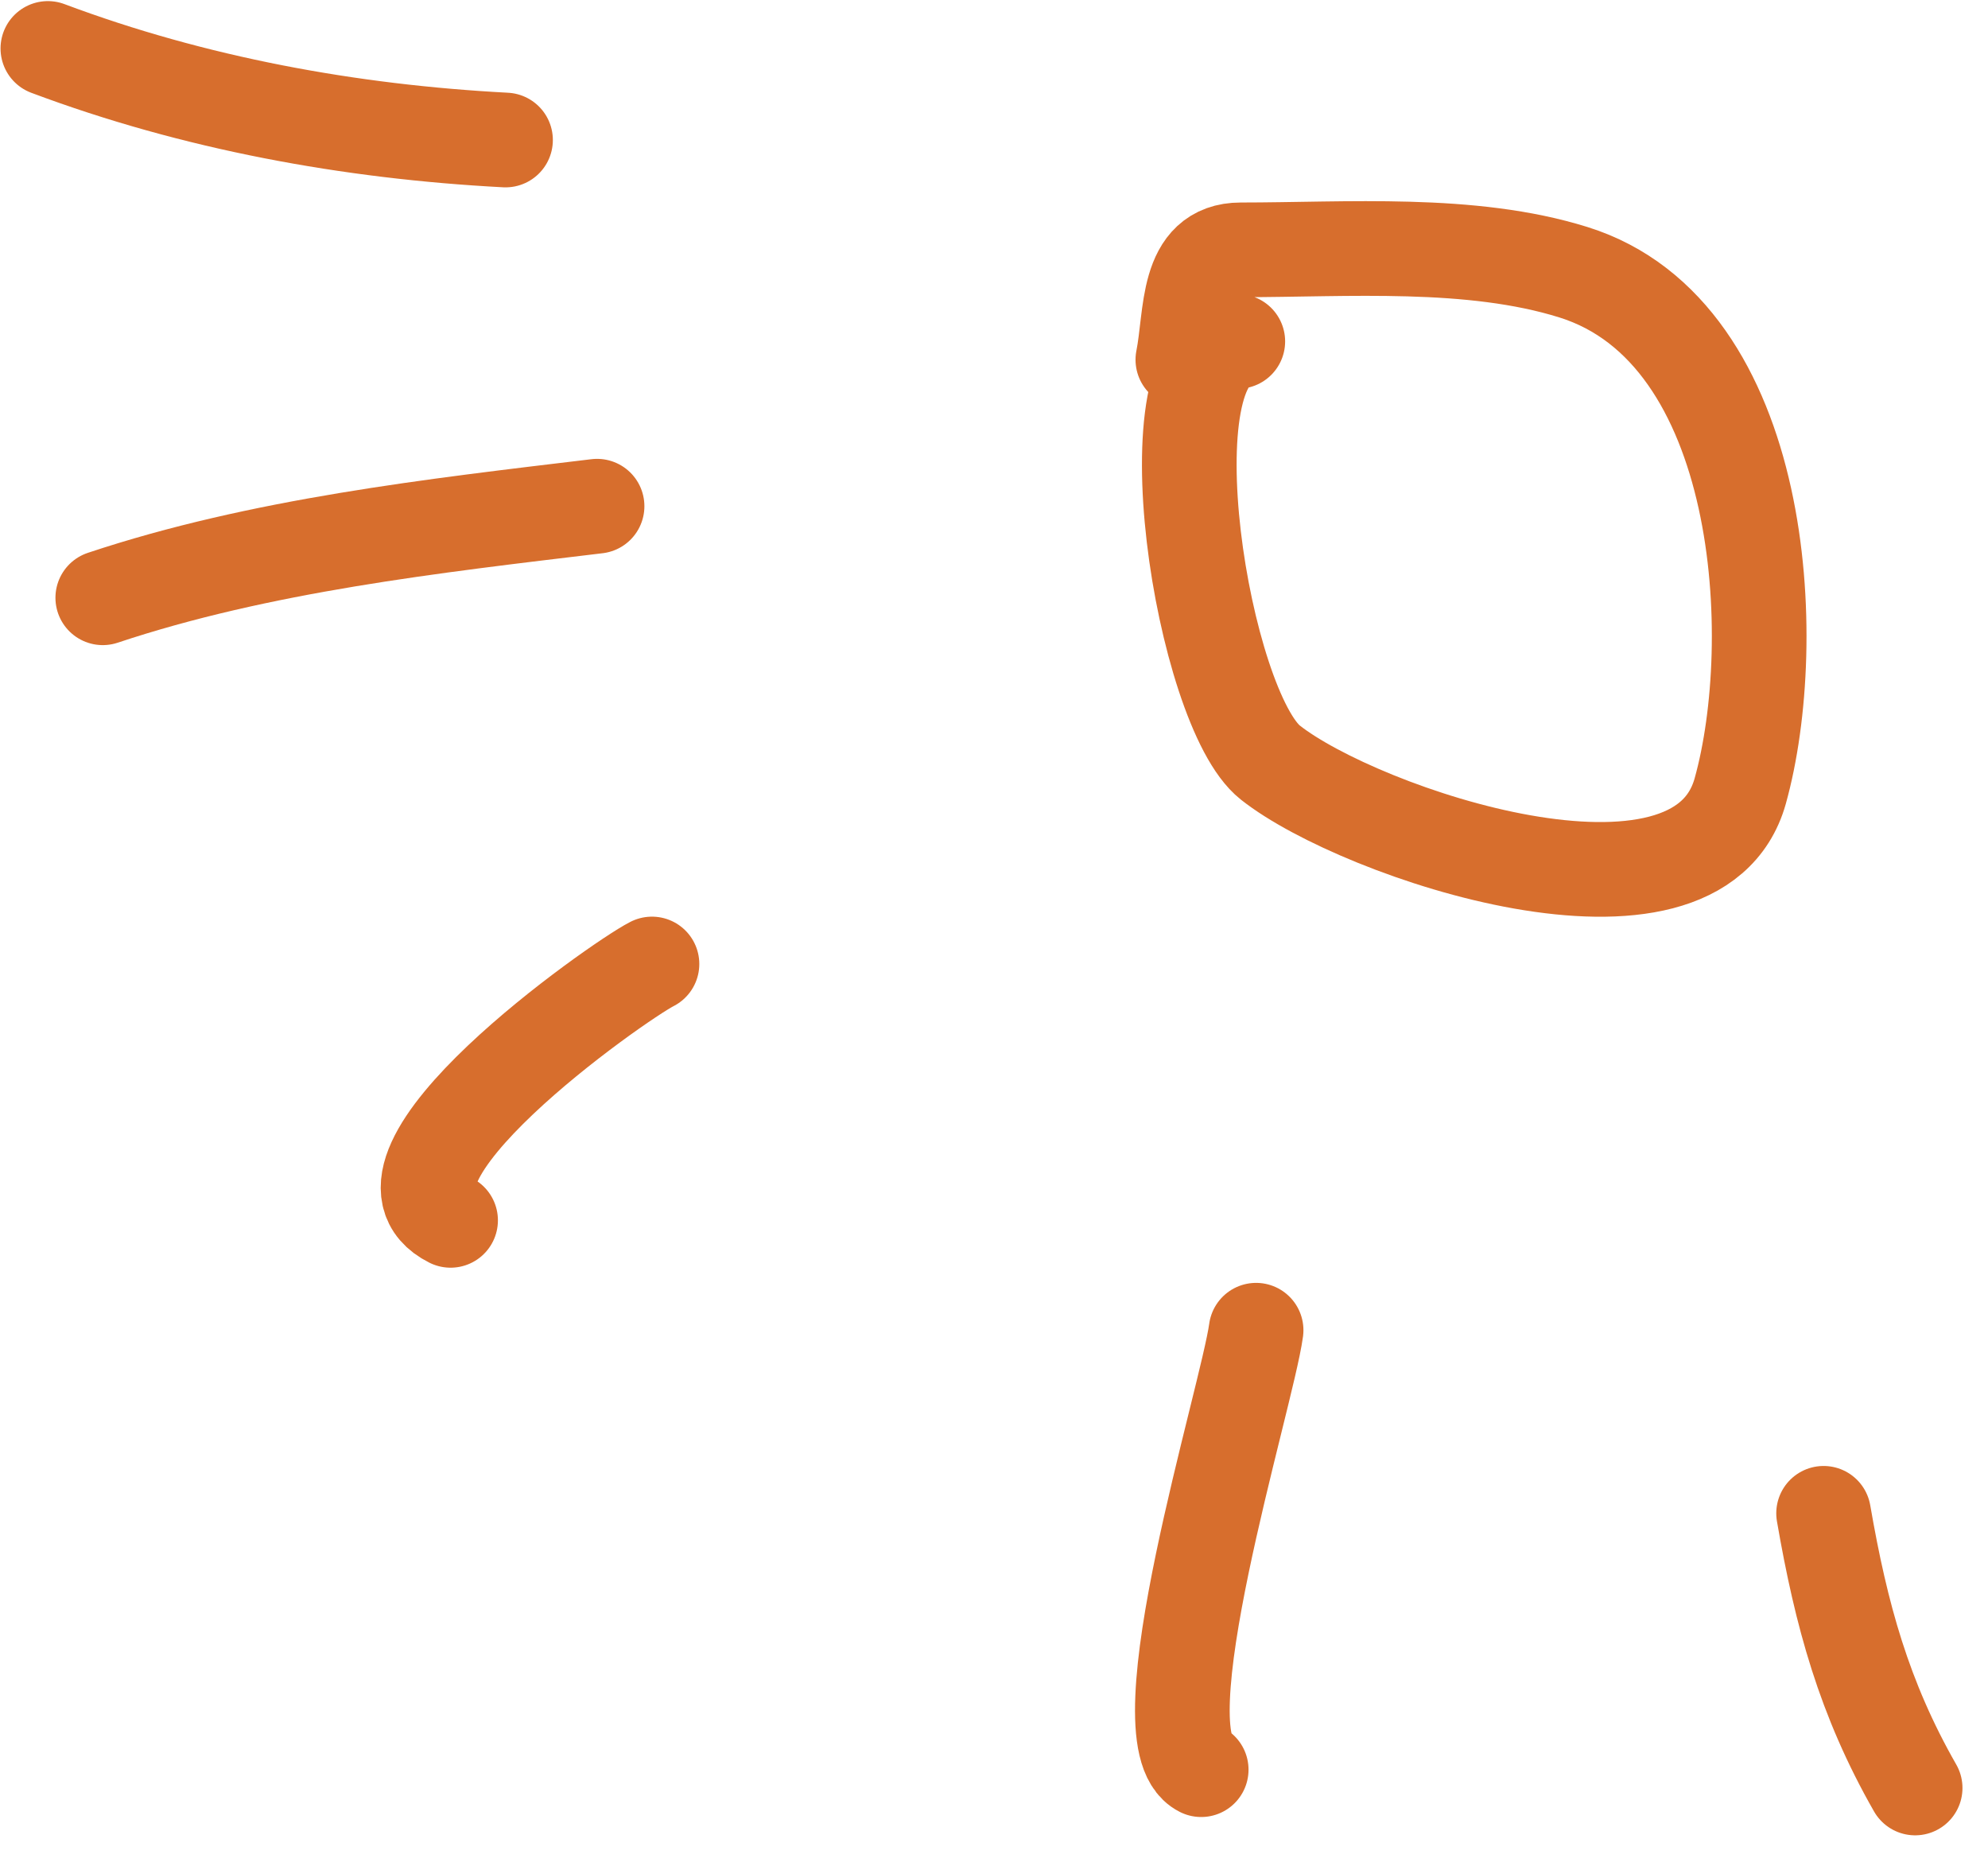 <?xml version="1.0" encoding="UTF-8"?> <svg xmlns="http://www.w3.org/2000/svg" width="63" height="59" viewBox="0 0 63 59" fill="none"> <path d="M39.226 10.817C36.269 11.187 38.118 22.469 40.257 24.16C43.096 26.405 53.764 30.012 55.148 25.063C56.474 20.315 55.971 10.534 49.862 8.625C46.616 7.611 42.687 7.916 39.322 7.916C37.554 7.916 37.768 9.982 37.485 11.397" stroke="#D76E2D" stroke-width="3" stroke-linecap="round"></path> <path d="M18.921 16.038C13.708 16.664 8.245 17.276 3.257 18.939" stroke="#D76E2D" stroke-width="3" stroke-linecap="round"></path> <path d="M20.661 30.542C19.555 31.106 11.088 37.068 14.279 38.664" stroke="#D76E2D" stroke-width="3" stroke-linecap="round"></path> <path d="M39.806 42.145C39.515 44.282 36.124 55.097 38.066 56.068" stroke="#D76E2D" stroke-width="3" stroke-linecap="round"></path> <path d="M57.79 47.946C58.349 51.173 59.071 53.813 60.691 56.648" stroke="#D76E2D" stroke-width="3" stroke-linecap="round"></path> <path d="M16.02 4.436C11.078 4.176 6.149 3.272 1.517 1.535" stroke="#D76E2D" stroke-width="3" stroke-linecap="round"></path> </svg> 